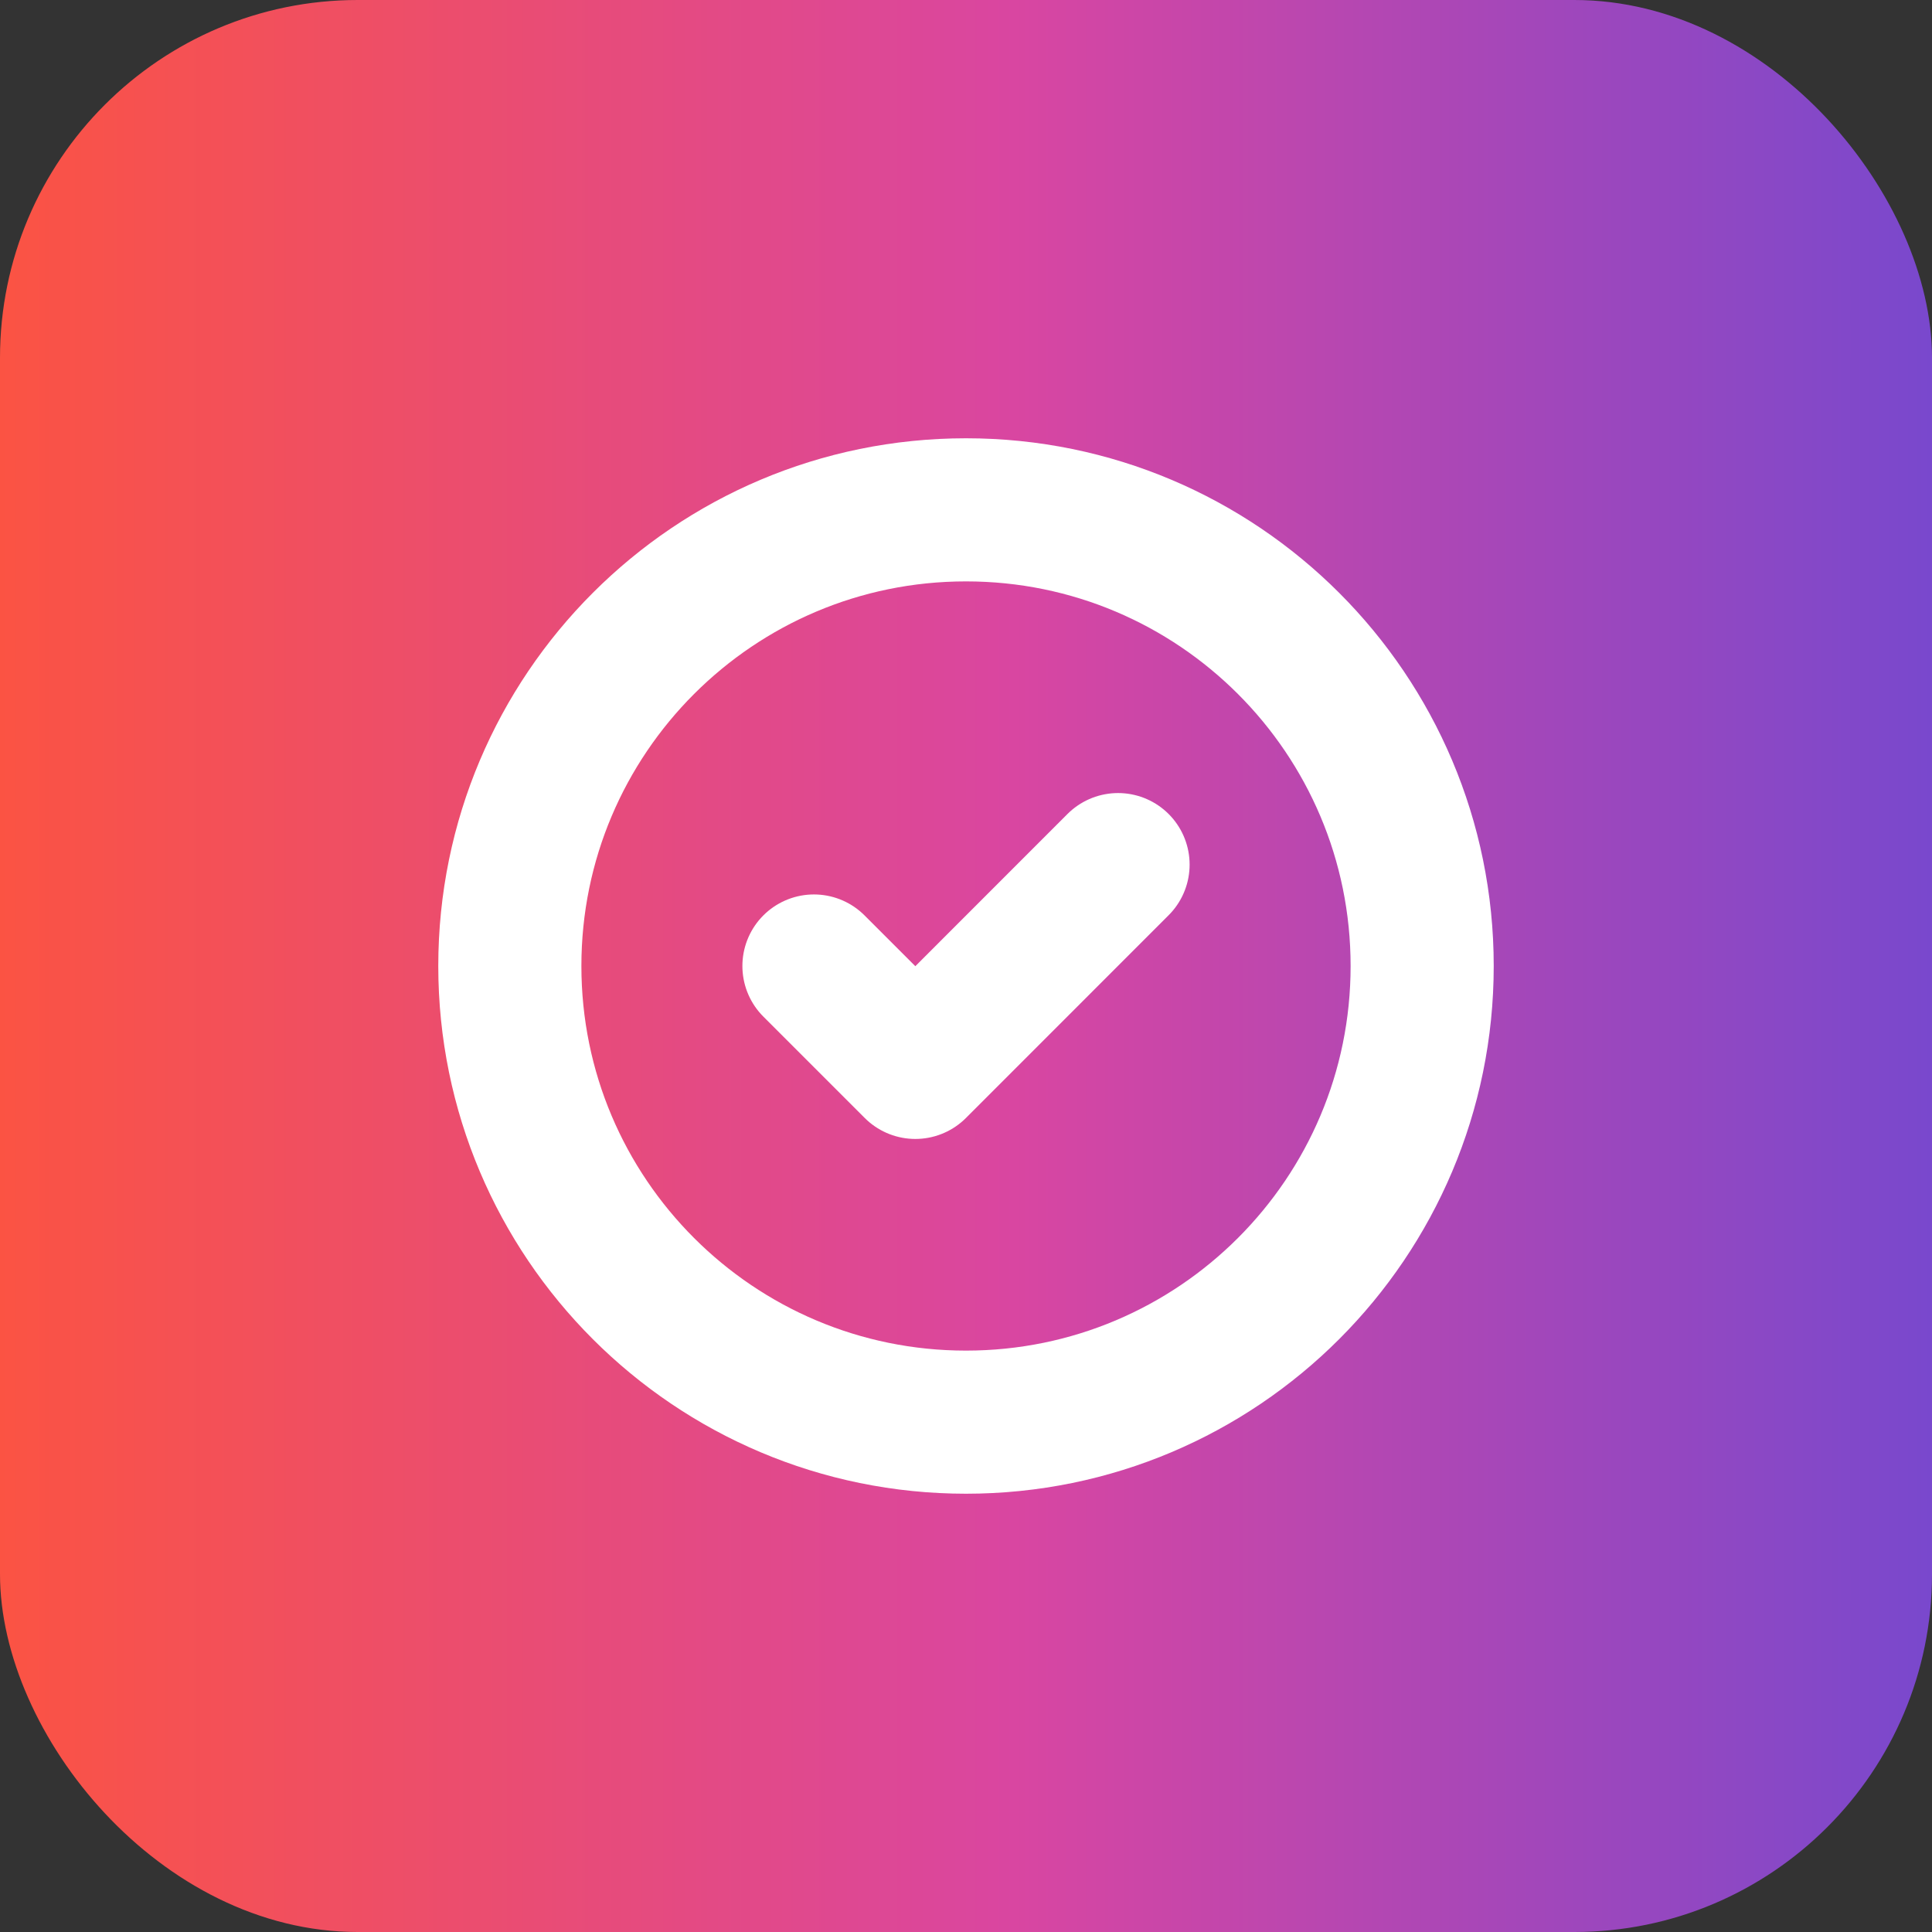<svg width="27" height="27" viewBox="0 0 27 27" fill="none" xmlns="http://www.w3.org/2000/svg">
<rect x="0" y="0" width="27" height="27" fill="#333333" stroke="none"/>
<rect width="27" height="27" rx="5" fill="url(#paint0_linear_17_1257)"/>
<path d="M11.375 13.5L12.792 14.917L15.625 12.083M19.875 13.5C19.875 17.021 17.021 19.875 13.5 19.875C9.979 19.875 7.125 17.021 7.125 13.5C7.125 9.979 9.979 7.125 13.5 7.125C17.021 7.125 19.875 9.979 19.875 13.5Z" stroke="white" stroke-width="2" stroke-linecap="round" stroke-linejoin="round"/>
<defs>
<linearGradient id="paint0_linear_17_1257" x1="27" y1="13.5" x2="0" y2="13.5" gradientUnits="userSpaceOnUse">
<stop stop-color="#7948CD"/>
<stop offset="0.475" stop-color="#D946A1"/>
<stop offset="1" stop-color="#FB5343"/>
</linearGradient>
</defs>
</svg>
